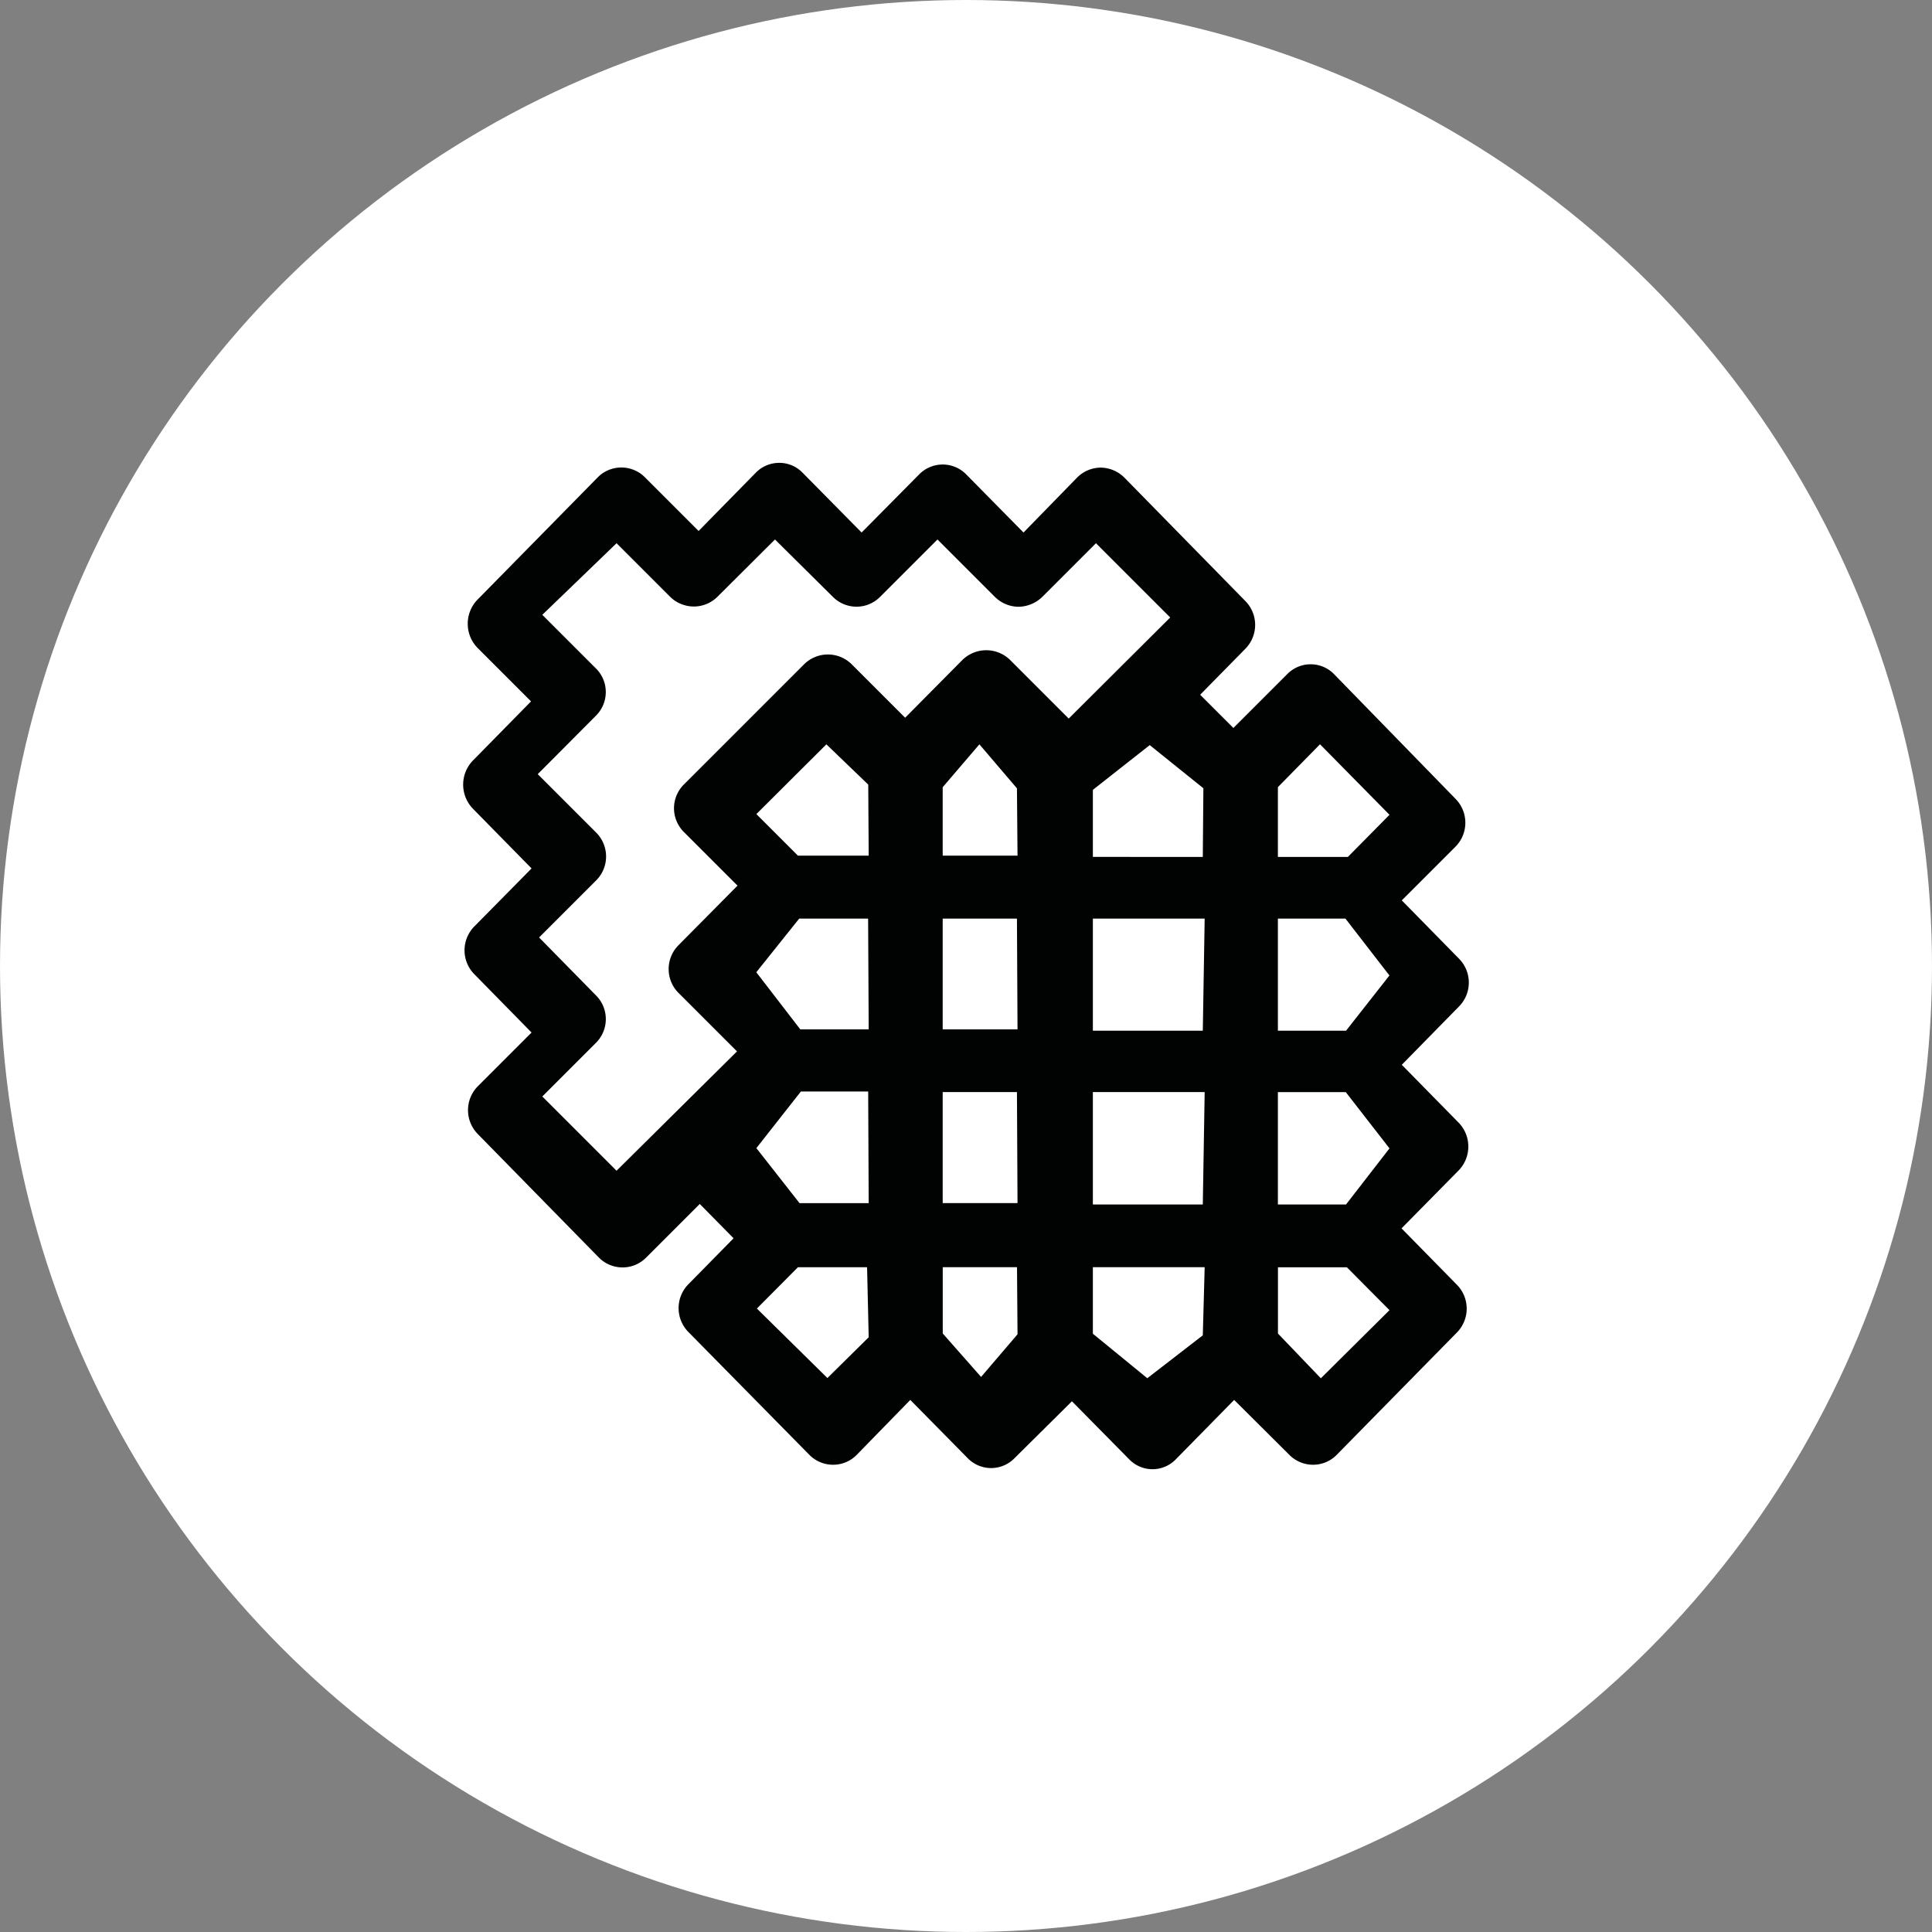 <svg xmlns="http://www.w3.org/2000/svg" xml:space="preserve" viewBox="0 0 300 300">
  <rect x="0" y="0" width="300" height="300" fill="#808080" stroke="none"/>
  <style>
    .st3{fill:#010202}
  </style>
  <circle id="Fond" cx="150" cy="150" r="150" fill="#fff"/>
  <path id="Motiv" d="m226.5 174.33-8.83-8.99 8.87-9.04a5.281 5.281 0 0 0 0-7.45l-8.87-9.04 8.33-8.33a5.281 5.281 0 0 0 0-7.45l-18.82-19.32a5.083 5.083 0 0 0-7.18-.15l-.15.15-8.33 8.33-5.16-5.16 7-7.12a5.281 5.281 0 0 0 0-7.45l-18.78-19.16a5.31 5.31 0 0 0-3.66-1.54 5.23 5.23 0 0 0-3.66 1.54l-8.33 8.54-8.91-9.04a5.118 5.118 0 0 0-7.24-.04l-.04.04-8.95 9.04-9.12-9.24a5.032 5.032 0 0 0-3.66-1.58c-1.38 0-2.7.55-3.66 1.54l-8.87 9.04-8.33-8.33c-2.01-2.02-5.28-2.04-7.3-.03l-.03.03-18.69 19.01c-2 2.08-2 5.37 0 7.45l8.33 8.33-9.04 9.2c-2 2.08-2 5.37 0 7.45l9.12 9.29-8.87 8.99a5.281 5.281 0 0 0 0 7.45l8.87 9.04-8.33 8.33a5.281 5.281 0 0 0 0 7.45L93 195.28c2.01 2.02 5.28 2.04 7.3.03l.03-.03 8.33-8.33 5.25 5.33-7 7.12a5.281 5.281 0 0 0 0 7.45l18.78 19.07c2.01 2.02 5.28 2.04 7.3.03l.03-.03 8.33-8.54 8.91 9.04a5.073 5.073 0 0 0 7.18.1l.1-.1 8.91-8.83 8.87 8.99a5.029 5.029 0 0 0 7.12.16c.06-.05.11-.11.16-.16l9.04-9.2 8.58 8.54c2.01 2.02 5.28 2.04 7.3.03l.03-.03 18.66-18.99a5.281 5.281 0 0 0 0-7.45l-8.58-8.74 8.91-9.04a5.324 5.324 0 0 0-.04-7.37zm-91.61 33.32-6.41 6.33-10.95-10.79 6.37-6.41h10.74l.25 10.87zm0-20.83h-10.74l-6.7-8.54 6.91-8.79h10.45l.08 17.33zm0-26.98h-10.62l-6.83-8.87 6.66-8.33h10.7l.09 17.2zm0-26.98H123.9l-6.45-6.45 10.87-10.83 6.5 6.25.07 11.03zM158 207.19l-5.66 6.62-5.95-6.75v-10.29h11.53l.08 10.42zm0-20.37h-11.62v-17.24h11.53l.09 17.24zm0-26.98h-11.62v-17.2h11.53l.09 17.2zm0-26.98h-11.62v-10.62l5.7-6.66 5.83 6.83.09 10.45zm7.95-21.28-9.12-9.12a5.295 5.295 0 0 0-7.37 0l-8.91 8.99-8.33-8.33a5.246 5.246 0 0 0-7.33 0l-18.7 18.7a5.2 5.2 0 0 0-.01 7.36l.01.01 8.33 8.33-9.2 9.29a5.246 5.246 0 0 0 0 7.33l9.12 9.12-18.7 18.53-11.53-11.53 8.33-8.33a5.2 5.2 0 0 0 .01-7.36l-.01-.01-8.83-8.99 8.91-8.91a5.246 5.246 0 0 0 0-7.33l-9.12-9.12 9.04-9.08c2.02-2.01 2.04-5.28.03-7.3l-.03-.03-8.33-8.33 11.53-11.12 8.33 8.33c.98.96 2.29 1.49 3.66 1.5 1.37 0 2.69-.54 3.66-1.5l8.95-8.91 8.99 8.91c2.01 2.02 5.28 2.04 7.3.03l.03-.03 8.91-8.91 8.91 8.91a5.31 5.31 0 0 0 3.66 1.54 5.43 5.43 0 0 0 3.71-1.54l8.33-8.33 11.53 11.53-15.76 15.7zm20.82 95.77-8.62 6.66-8.45-6.91v-10.33h17.36l-.29 10.58zm0-20.32H169.7v-17.45h17.36l-.29 17.45zm0-26.98H169.7v-17.41h17.36l-.29 17.41zm0-26.99H169.7v-10.41l8.83-6.95 8.33 6.7-.09 10.66zm18.33 80.96-6.66-6.95v-10.29h10.7l6.62 6.66-10.66 10.58zm3.91-26.99h-10.58v-17.45h10.54l6.79 8.74-6.75 8.71zm0-26.98h-10.58v-17.41h10.49l6.83 8.83-6.74 8.58zm.29-26.99h-10.87v-10.83l6.54-6.66 10.79 10.95-6.46 6.54z" class="st3"/>
</svg>